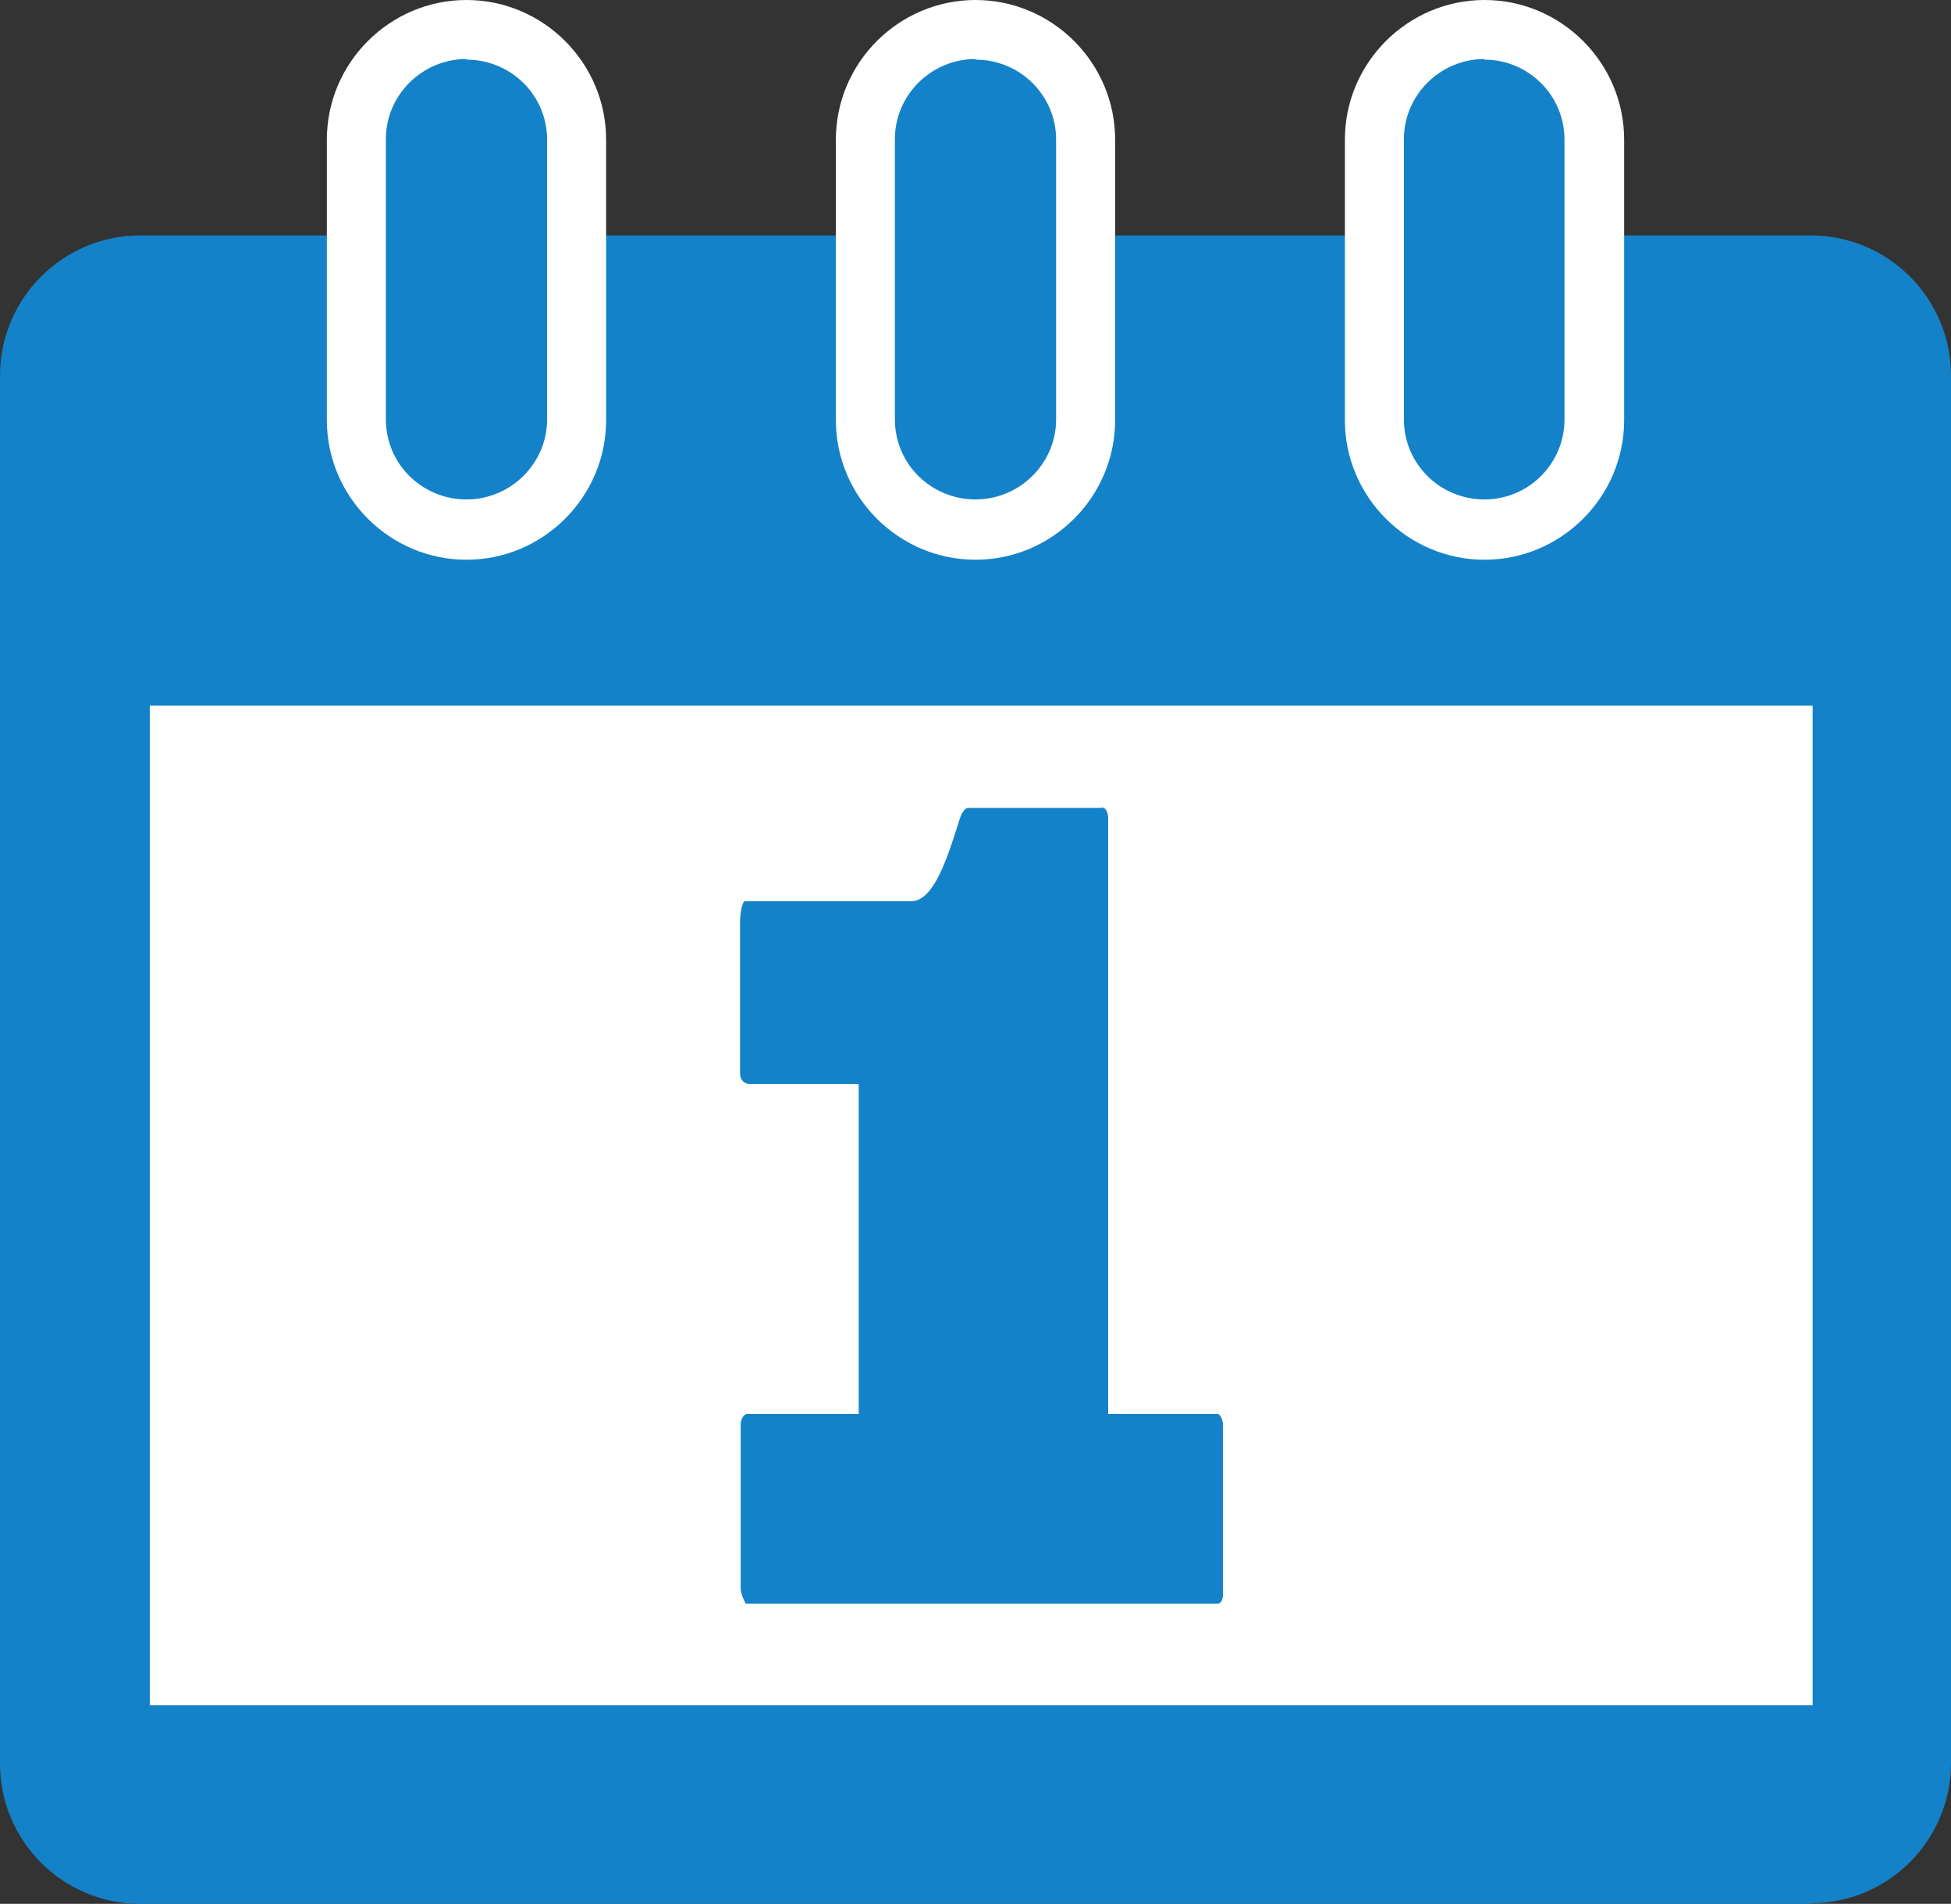 <?xml version="1.0" encoding="UTF-8"?> <svg xmlns="http://www.w3.org/2000/svg" id="_レイヤー_2" data-name="レイヤー 2" viewBox="0 0 30.74 30"><rect x="0" y="0" width="30.74" height="30" fill="#333333" stroke="none"/><defs><style> .cls-1 { fill: #fff; } .cls-2 { fill: #1482c8; } </style></defs><g id="_文字等" data-name="文字等"><g><g><rect class="cls-2" x=".58" y="4.29" width="29.59" height="25.13" rx="1.63" ry="1.63"></rect><path class="cls-2" d="M28.53,30H2.21c-1.22,0-2.21-.99-2.21-2.21V5.92c0-1.22.99-2.21,2.21-2.21h26.32c1.22,0,2.21.99,2.21,2.21v21.86c0,1.22-.99,2.21-2.21,2.21ZM2.21,4.87c-.58,0-1.06.47-1.06,1.06v21.86c0,.58.47,1.06,1.06,1.06h26.32c.58,0,1.06-.47,1.06-1.06V5.92c0-.58-.47-1.06-1.06-1.06H2.21Z"></path></g><rect class="cls-1" x="2.36" y="11.12" width="26.2" height="15.75"></rect><g><g><path class="cls-2" d="M9.08,6.62c0,.96-.78,1.73-1.73,1.73h0c-.96,0-1.73-.77-1.73-1.73V2.2c0-.96.78-1.73,1.73-1.73h0c.96,0,1.73.77,1.73,1.73v4.42Z"></path><path class="cls-1" d="M7.35,8.82c-1.21,0-2.2-.99-2.2-2.2V2.2c0-1.21.99-2.2,2.2-2.2s2.2.99,2.2,2.2v4.42c0,1.21-.99,2.2-2.2,2.2ZM7.35.93c-.7,0-1.27.57-1.27,1.26v4.42c0,.7.57,1.26,1.27,1.26s1.27-.57,1.27-1.26V2.2c0-.7-.57-1.26-1.27-1.26Z"></path></g><g><path class="cls-2" d="M17.11,6.62c0,.96-.78,1.73-1.73,1.73h0c-.96,0-1.73-.77-1.73-1.73V2.2c0-.96.78-1.73,1.73-1.73h0c.96,0,1.73.77,1.73,1.73v4.42Z"></path><path class="cls-1" d="M15.37,8.82c-1.21,0-2.2-.99-2.2-2.2V2.2c0-1.21.99-2.2,2.2-2.2s2.2.99,2.2,2.2v4.42c0,1.21-.99,2.2-2.2,2.2ZM15.37.93c-.7,0-1.27.57-1.27,1.26v4.42c0,.7.57,1.26,1.27,1.26s1.27-.57,1.27-1.26V2.2c0-.7-.57-1.26-1.27-1.26Z"></path></g><g><path class="cls-2" d="M25.13,6.62c0,.96-.78,1.73-1.73,1.73h0c-.96,0-1.73-.77-1.73-1.73V2.2c0-.96.78-1.73,1.73-1.73h0c.96,0,1.73.77,1.73,1.73v4.42Z"></path><path class="cls-1" d="M23.39,8.82c-1.21,0-2.2-.99-2.2-2.2V2.2c0-1.21.99-2.2,2.2-2.2s2.2.99,2.2,2.2v4.42c0,1.21-.99,2.2-2.2,2.2ZM23.39.93c-.7,0-1.27.57-1.27,1.26v4.42c0,.7.57,1.26,1.27,1.26s1.26-.57,1.26-1.26V2.2c0-.7-.57-1.26-1.26-1.26Z"></path></g></g><path class="cls-2" d="M17.35,12.72c.07,0,.11.08.11.17v9.39h1.72c.05,0,.09.1.09.18v2.64c0,.13-.04.17-.09.17h-7.43s-.08-.15-.08-.23v-2.59c0-.1.06-.17.1-.17h1.76v-5.2h-1.72c-.09,0-.15-.07-.15-.17v-2.39c0-.1.03-.32.08-.32h2.62c.38,0,.6-.8.77-1.32.02-.07.08-.15.12-.15h2.12Z"></path></g></g></svg> 